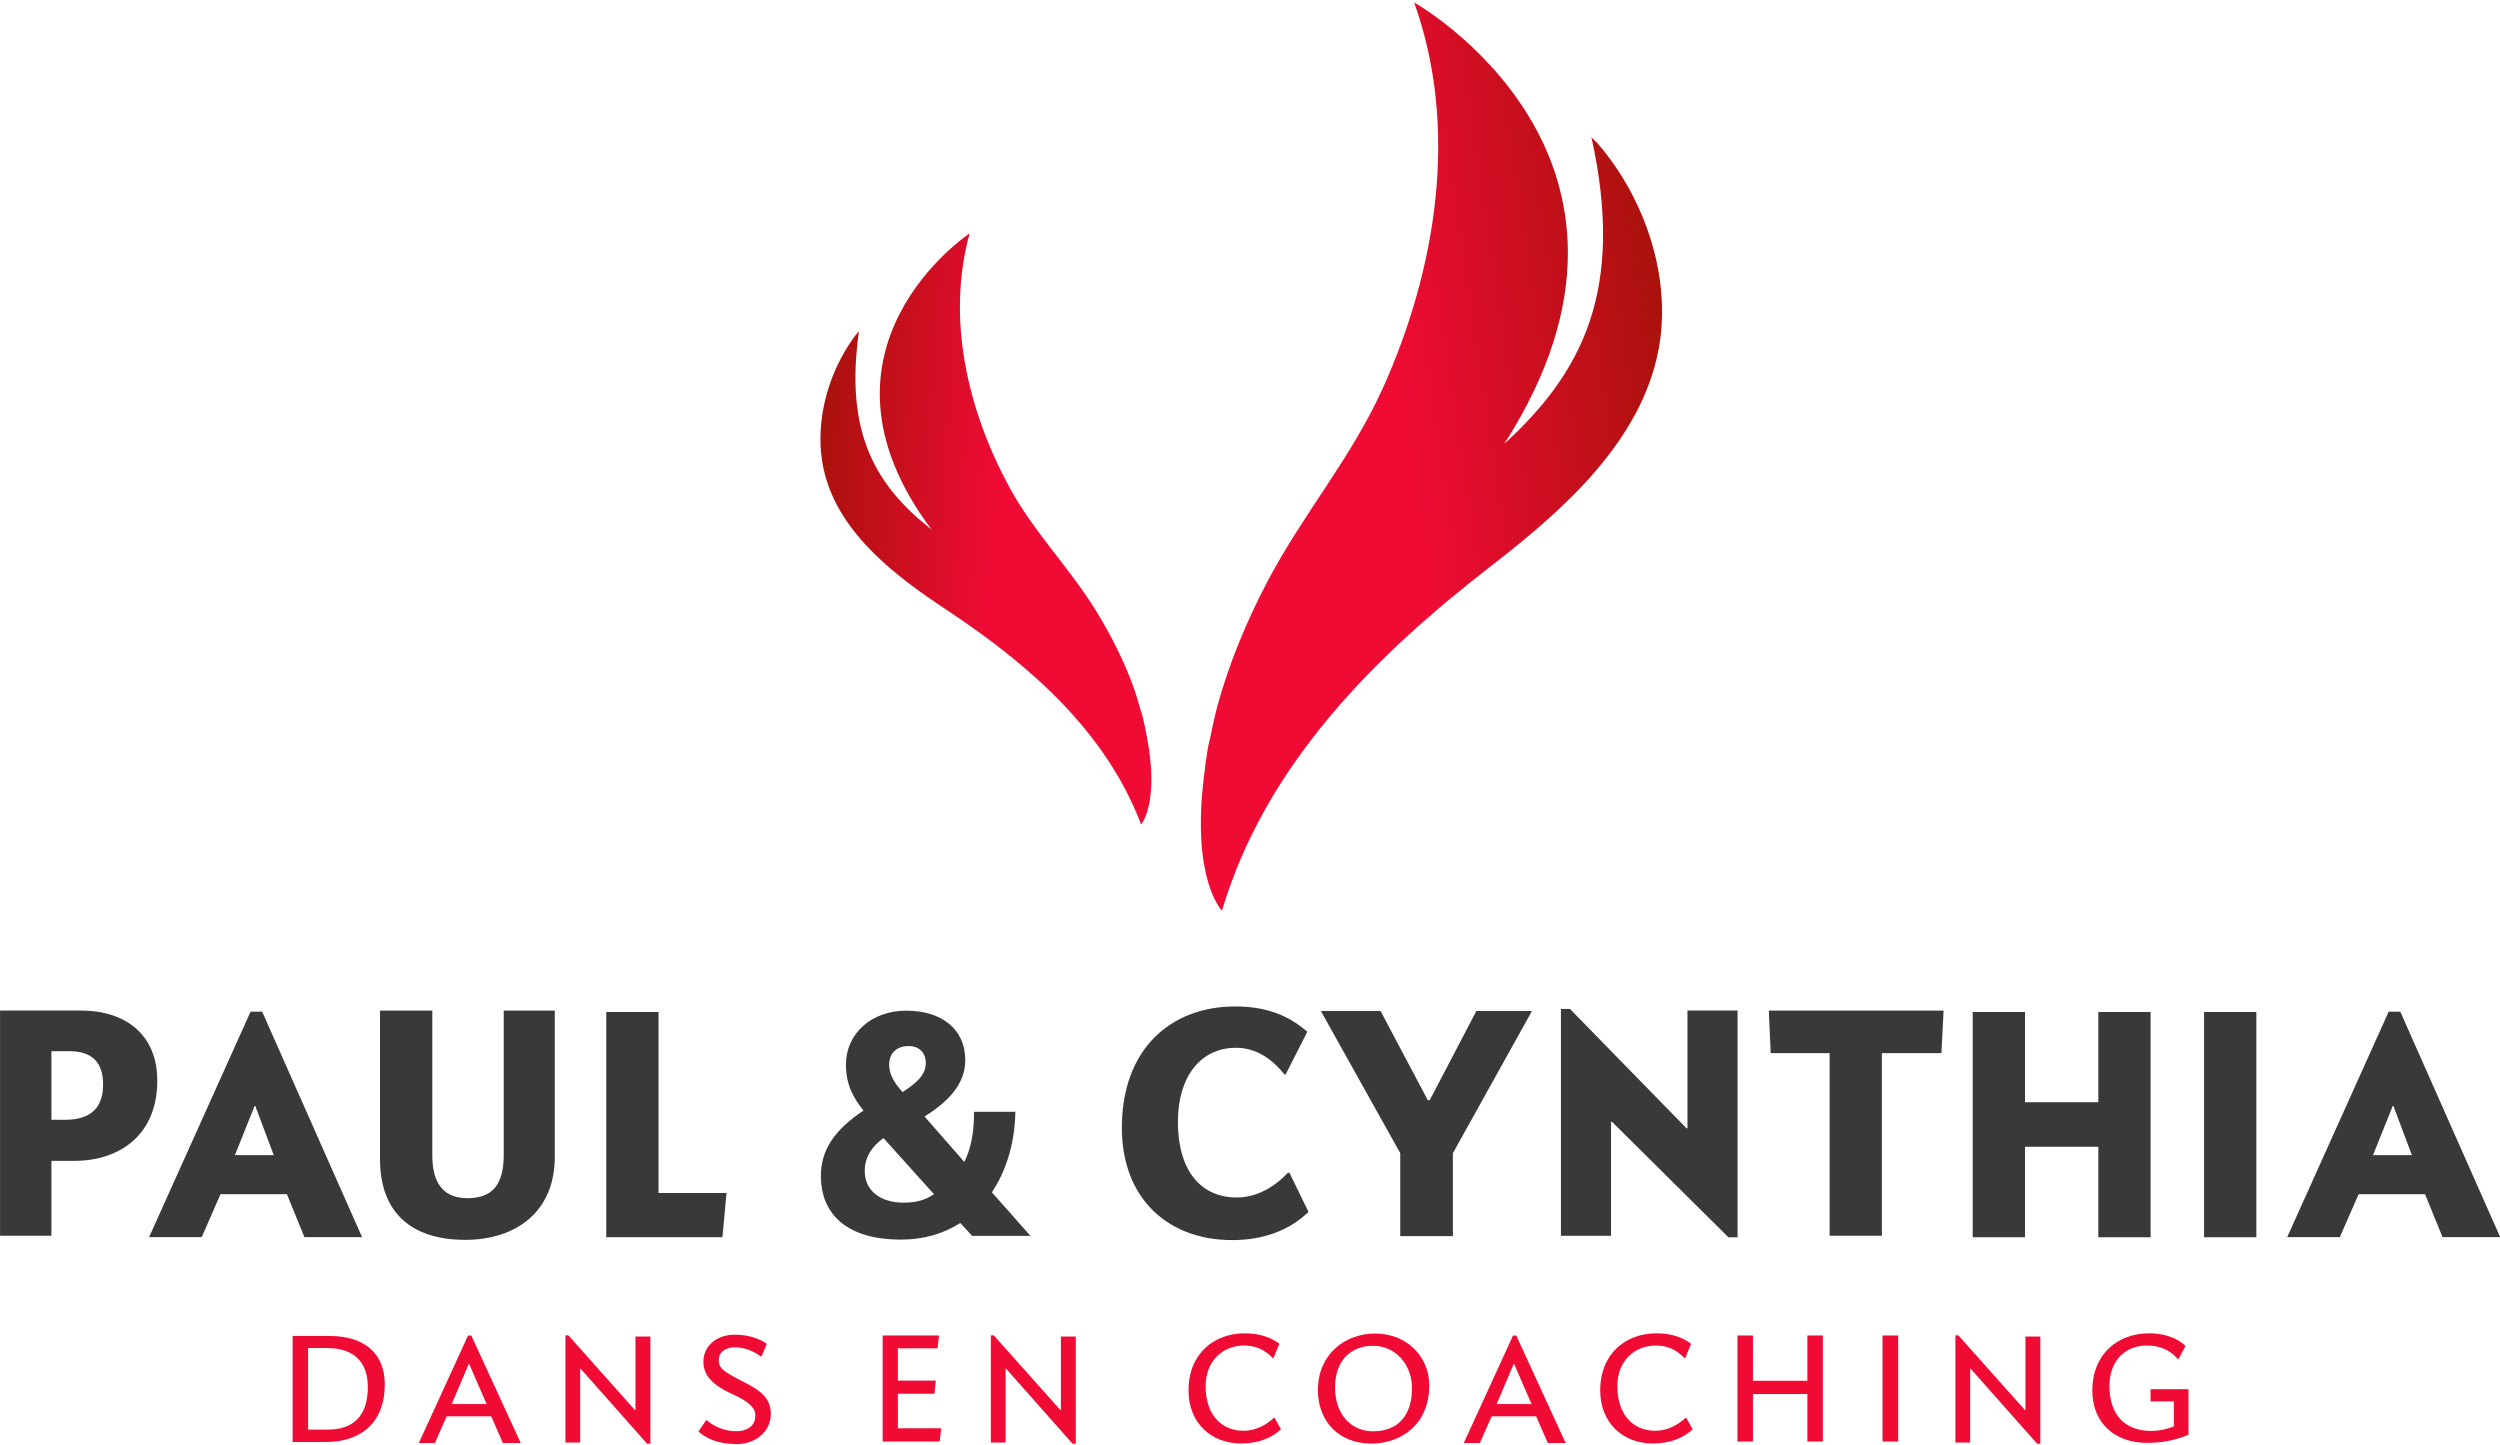 <svg version="1.1" width="500" height="289" viewBox="0 0 500 289" xmlns="http://www.w3.org/2000/svg">
<defs>
<clipPath id="clipPath18">
<path d="m0 283.5h283.5v-283.5h-283.5z"/>
</clipPath>
<linearGradient id="linearGradient140" x2="1" gradientTransform="matrix(27.19 4.181 4.181 -27.19 137 156.1)" gradientUnits="userSpaceOnUse">
<stop stop-color="#f00b35" offset="0"/>
<stop stop-color="#f00b35" offset=".484"/>
<stop stop-color="#aa120c" offset=".997"/>
<stop stop-color="#aa120c" offset="1"/>
</linearGradient>
<linearGradient id="linearGradient164" x2="1" gradientTransform="matrix(-18.18 1.434 -1.434 -18.18 138.3 153.3)" gradientUnits="userSpaceOnUse">
<stop stop-color="#f00b35" offset="0"/>
<stop stop-color="#f00b35" offset=".484"/>
<stop stop-color="#aa120c" offset=".997"/>
<stop stop-color="#aa120c" offset="1"/>
</linearGradient>
</defs>
<g id="beeldmerk" transform="matrix(3.921 0 0 -3.921 -308.1 708.6)">
<path d="m149.1 160.9c-1.59-3.53-4.087-6.437-5.873-9.839-1.08-2.057-1.982-4.232-2.589-6.476-0.13-0.529-0.24-1.03-0.334-1.51-0.035-0.167-0.085-0.332-0.115-0.501-0.085-0.484-0.149-0.973-0.201-1.462-0.653-5.256 0.918-6.845 0.918-6.845 2.21 7.439 7.796 13 13.75 17.6 3.615 2.799 7.635 6.314 8.523 11.04 0.558 2.965-0.251 6.195-1.861 8.793-0.38 0.613-0.805 1.191-1.266 1.722-0.059 0.067-0.29 0.244-0.307 0.333 1.74-7.851-0.471-12.04-4.442-15.68 9.397 14.65-4.594 22.52-4.594 22.52 2.295-6.408 1.15-13.58-1.608-19.7" fill="url(#linearGradient140)"/>
<path d="m126.1 153.7c-2.803 2.208-4.47 4.874-3.704 10.15-6e-3 -0.059-0.151-0.188-0.186-0.235-0.279-0.374-0.532-0.777-0.754-1.201-0.938-1.796-1.314-3.972-0.8-5.905 0.818-3.079 3.649-5.206 6.177-6.88 4.161-2.755 8.127-6.155 9.952-10.97 0 0 0.961 1.128 0.273 4.57-0.059 0.322-0.125 0.642-0.205 0.958-0.028 0.111-0.07 0.217-0.1 0.326-0.087 0.312-0.184 0.639-0.296 0.982-0.511 1.454-1.214 2.848-2.028 4.155-1.348 2.163-3.141 3.963-4.366 6.218-2.123 3.912-3.231 8.597-2.027 12.95 0 0-8.866-5.888-1.936-15.12" fill="url(#linearGradient164)"/>
</g>
<g id="donkere_tekst" transform="matrix(3.921 0 0 -3.921 -308.1 708.6)">
<g clip-path="url(#clipPath18)">
<g transform="translate(81.87 123.6)">
<path d="m0 0c1.39 0 1.965 0.655 1.965 1.806 0 1.101-0.543 1.693-1.71 1.693h-0.926v-3.499zm-3.291 5.575h4.106c2.284 0 3.914-1.214 3.914-3.578 0-3.019-2.237-4.09-4.17-4.09h-1.23v-3.818h-2.62z" fill="#393938"/>
</g>
<g transform="translate(92.54 121.8)">
<path d="m0 0-0.942 2.509h-0.033l-1.006-2.509zm-1.182 7.317h0.591l5.096-11.5h-2.94l-0.894 2.189h-3.387l-0.958-2.189h-2.684z" fill="#393938"/>
</g>
<g transform="translate(97.96 121.6)">
<path d="m0 0v7.572h2.668v-7.364c0-1.103 0.319-2.205 1.789-2.205 1.262 0 1.854 0.671 1.854 2.205v7.364h2.604v-7.46c0-2.796-1.965-4.234-4.57-4.234-2.763 0-4.345 1.406-4.345 4.122" fill="#393938"/>
</g>
<g transform="translate(109.5 129.1)">
<path d="m0 0h2.668v-9.233h3.467l-0.208-2.253h-5.927z" fill="#393938"/>
</g>
<g transform="translate(125.8 126.5)">
<path d="m0 0c0 0.56-0.384 0.863-0.863 0.863-0.639 0-1.006-0.367-1.006-0.959 0-0.495 0.287-0.958 0.686-1.389 0.656 0.431 1.183 0.846 1.183 1.485m0.415-6.693-2.572 2.859c-0.575-0.399-0.958-0.958-0.958-1.678 0-0.99 0.782-1.613 1.98-1.613 0.64 0 1.103 0.128 1.55 0.432m-5.767 0.942c0 1.342 0.735 2.364 2.172 3.323-0.543 0.687-0.894 1.342-0.894 2.349 0 1.565 1.294 2.747 3.067 2.747 1.821 0 3.02-0.942 3.02-2.523 0-1.231-0.879-2.125-2.077-2.876l2.029-2.317c0.336 0.687 0.495 1.454 0.495 2.556h2.109c-0.032-1.646-0.479-3.02-1.198-4.106l1.965-2.22h-2.972l-0.607 0.655c-0.878-0.56-1.885-0.847-3.035-0.847-2.668 0-4.074 1.23-4.074 3.259" fill="#393938"/>
</g>
<g transform="translate(135.8 123.2)">
<path d="m0 0c0 3.994 2.477 6.183 5.783 6.183 1.47 0 2.668-0.4 3.675-1.294l-1.103-2.173h-0.063c-0.735 0.911-1.55 1.358-2.477 1.358-1.789 0-2.955-1.47-2.955-3.754 0-2.764 1.374-3.883 2.988-3.883 1.038 0 1.949 0.543 2.62 1.263h0.08l0.973-1.997c-0.99-0.959-2.332-1.438-3.897-1.438-3.243 0-5.624 2.092-5.624 5.735" fill="#393938"/>
</g>
<g transform="translate(150 121.9)">
<path d="m0 0-4.025 7.205v0.048h3.019l2.412-4.553h0.096l2.381 4.553h2.811v-0.048l-4.009-7.205v-4.233h-2.685z" fill="#393938"/>
</g>
<g transform="translate(160.8 123.5)">
<path d="m0 0h-0.049v-5.815h-2.555v11.57h0.462l5.944-6.087h0.048v6.007h2.556v-11.57h-0.464z" fill="#393938"/>
</g>
<g transform="translate(171.9 127)">
<path d="m0 0h-3.004l-0.096 2.172h8.915l-0.112-2.172h-3.035v-9.314h-2.668z" fill="#393938"/>
</g>
<g transform="translate(179.2 129.1)">
<path d="m0 0h2.668v-4.601h3.738v4.601h2.668v-11.49h-2.668v4.617h-3.738v-4.617h-2.668z" fill="#393938"/>
</g>
<g transform="translate(191 129.1)">
<path d="m0 0h2.668v-11.49h-2.668z" fill="#393938"/>
</g>
<g transform="translate(201.6 121.8)">
<path d="m0 0-0.942 2.509h-0.033l-1.006-2.509zm-1.183 7.317h0.592l5.096-11.5h-2.94l-0.894 2.189h-3.387l-0.959-2.189h-2.683z" fill="#393938"/>
</g>
</g>
</g>
<g id="rode_tekst" transform="matrix(3.921 0 0 -3.921 -308.1 708.6)">
<g transform="translate(95.3 107.8)">
<path d="m0 0c1.233 0 2.039 0.624 2.039 2.174 0 1.234-0.67 1.986-2.084 1.986h-0.963v-4.16zm-1.798 4.777h1.843c1.858 0 2.859-0.911 2.859-2.482 0-1.889-1.166-2.927-3.002-2.927h-1.7z" fill="#f00b35"/>
</g>
<g transform="translate(103.4 109.1)">
<path d="m0 0-0.895 2.054h-0.015l-0.873-2.054zm-0.948 3.498h0.166l2.52-5.484h-0.91l-0.595 1.361h-2.272l-0.602-1.361h-0.819z" fill="#f00b35"/>
</g>
<g transform="translate(108.2 110.9)">
<path d="m0 0h-0.03v-3.762h-0.752v5.469h0.15l3.393-3.807h0.03v3.747h0.76v-5.469h-0.166z" fill="#f00b35"/>
</g>
<g transform="translate(114.2 107.7)">
<path d="m0 0 0.392 0.571h0.045c0.293-0.262 0.834-0.556 1.504-0.556 0.489 0 0.963 0.233 0.963 0.79 8e-3 0.414-0.339 0.729-1.204 1.121-1.075 0.488-1.451 1.015-1.444 1.647 0 0.767 0.647 1.369 1.618 1.369 0.647 0 1.241-0.196 1.617-0.466l-0.271-0.647h-0.038c-0.338 0.263-0.835 0.474-1.346 0.466-0.406 0-0.797-0.21-0.797-0.647-8e-3 -0.383 0.203-0.579 1.158-1.06 0.993-0.497 1.504-0.873 1.497-1.723-0.015-0.865-0.768-1.505-1.753-1.505-0.948 0-1.557 0.301-1.941 0.64" fill="#f00b35"/>
</g>
<g transform="translate(123.6 112.6)">
<path d="m0 0h2.874l-0.075-0.655h-2.024v-1.648h1.934l-0.068-0.669h-1.866v-1.76h2.212l-0.083-0.677h-2.904z" fill="#f00b35"/>
</g>
<g transform="translate(129.9 110.9)">
<path d="m0 0h-0.03v-3.762h-0.753v5.469h0.15l3.394-3.807h0.029v3.747h0.76v-5.469h-0.165z" fill="#f00b35"/>
</g>
<g transform="translate(139.2 109.8)">
<path d="m0 0c0 1.881 1.31 2.911 2.866 2.911 0.835 0 1.384-0.248 1.768-0.534l-0.301-0.736h-0.03c-0.407 0.435-0.88 0.646-1.474 0.646-1.046 0-1.956-0.752-1.956-2.076 0-1.437 0.797-2.272 1.934-2.272 0.638 0 1.165 0.308 1.542 0.655h0.045l0.323-0.579c-0.512-0.475-1.196-0.723-2.046-0.723-1.483 0-2.671 1.016-2.671 2.708" fill="#f00b35"/>
</g>
<g transform="translate(150.6 109.9)">
<path d="m0 0c0 1.249-0.865 2.174-1.986 2.174-1.173 0-1.941-0.797-1.941-2.121 0-1.377 0.82-2.241 1.948-2.241 1.264 0 1.979 0.819 1.979 2.188m-4.8-0.083c0 1.806 1.355 2.882 2.927 2.882 1.602 0 2.753-1.174 2.753-2.641 0-2.009-1.452-2.971-2.949-2.971-1.707 0-2.731 1.173-2.731 2.73" fill="#f00b35"/>
</g>
<g transform="translate(156.7 109.1)">
<path d="m0 0-0.895 2.054h-0.015l-0.872-2.054zm-0.947 3.498h0.165l2.52-5.484h-0.91l-0.595 1.361h-2.271l-0.602-1.361h-0.82z" fill="#f00b35"/>
</g>
<g transform="translate(160.2 109.8)">
<path d="m0 0c0 1.881 1.31 2.911 2.866 2.911 0.835 0 1.385-0.248 1.768-0.534l-0.301-0.736h-0.03c-0.407 0.435-0.88 0.646-1.474 0.646-1.046 0-1.956-0.752-1.956-2.076 0-1.437 0.797-2.272 1.933-2.272 0.639 0 1.166 0.308 1.543 0.655h0.045l0.323-0.579c-0.512-0.475-1.196-0.723-2.046-0.723-1.483 0-2.671 1.016-2.671 2.708" fill="#f00b35"/>
</g>
<g transform="translate(167.2 112.6)">
<path d="m0 0h0.79v-2.31h2.776v2.31h0.789v-5.409h-0.789v2.422h-2.776v-2.422h-0.79z" fill="#f00b35"/>
</g>
<g transform="translate(174.6 112.6)">
<path d="m0 0h0.798v-5.409h-0.798z" fill="#f00b35"/>
</g>
<g transform="translate(179.1 110.9)">
<path d="m0 0h-0.03v-3.762h-0.753v5.469h0.15l3.394-3.807h0.029v3.747h0.76v-5.469h-0.165z" fill="#f00b35"/>
</g>
<g transform="translate(185.3 109.8)">
<path d="m0 0c0 1.828 1.279 2.911 2.896 2.911 0.925 0 1.557-0.338 1.859-0.646l-0.361-0.67h-0.031c-0.286 0.324-0.729 0.692-1.594 0.692-1.114 0-1.896-0.812-1.896-2.046 0-1.482 0.782-2.309 2.129-2.309 0.466 0 0.902 0.12 1.158 0.233v1.272h-1.188v0.624h1.933v-2.325c-0.436-0.174-1.084-0.414-2.114-0.414-1.647 0-2.791 1.016-2.791 2.678" fill="#f00b35"/>
</g>
</g>
</svg>
